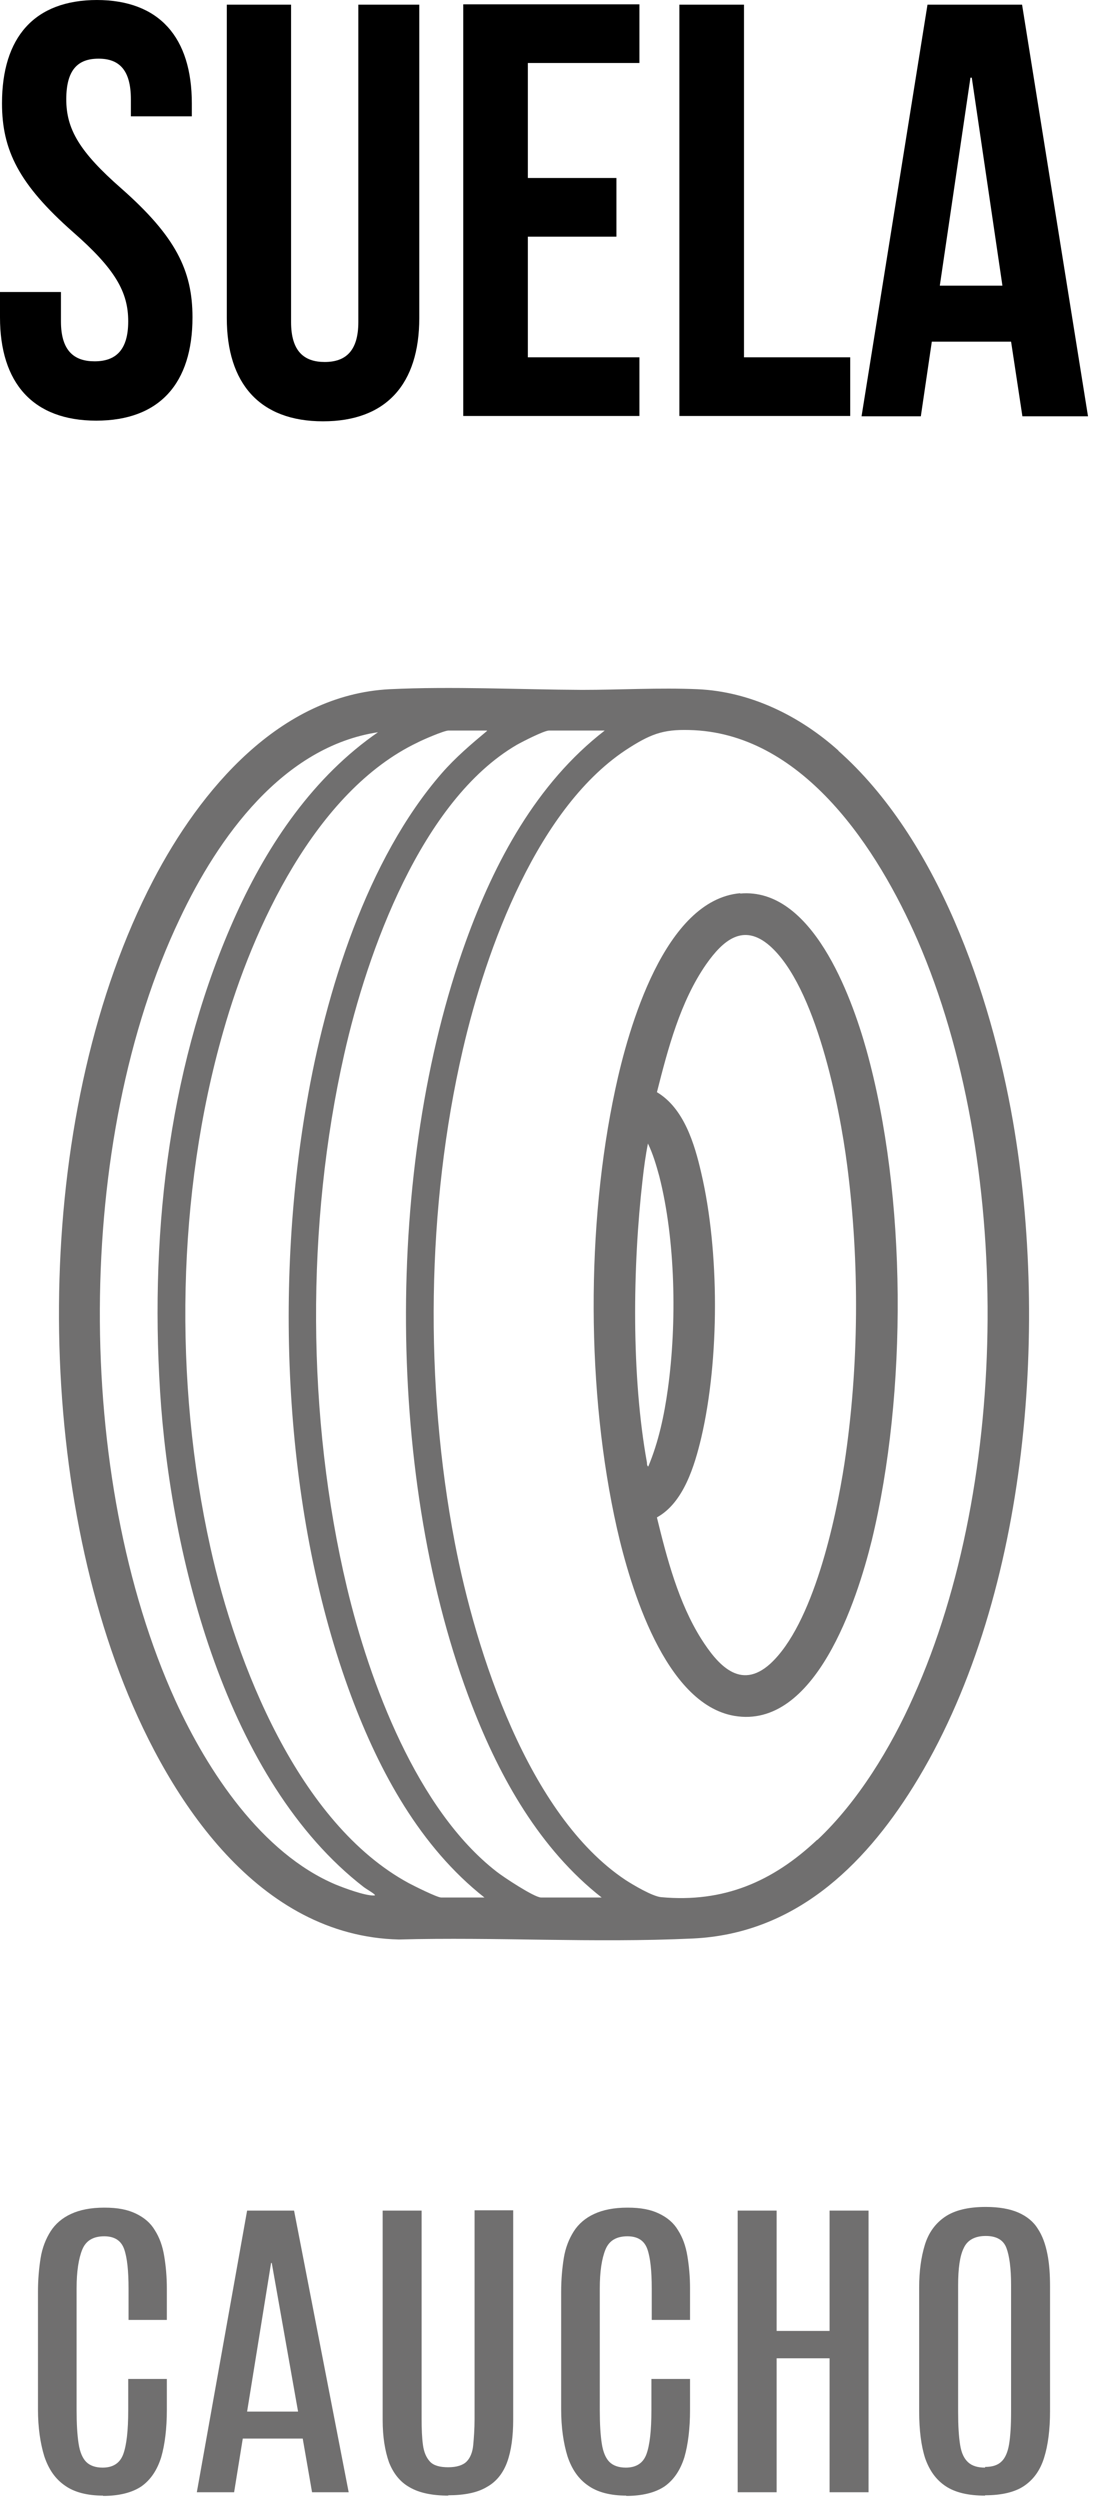 <svg xmlns="http://www.w3.org/2000/svg" fill="none" viewBox="0 0 33 75" height="75" width="33">
<path fill="black" d="M2.9 0C4.79 0 5.76 1.13 5.76 3.1V3.49H3.93V2.98C3.93 2.1 3.58 1.76 2.96 1.76C2.34 1.76 1.99 2.09 1.99 2.98C1.99 3.87 2.38 4.55 3.65 5.66C5.27 7.09 5.78 8.11 5.78 9.52C5.78 11.5 4.79 12.62 2.89 12.62C0.99 12.62 0 11.49 0 9.52V8.76H1.83V9.64C1.83 10.52 2.22 10.84 2.84 10.84C3.46 10.84 3.85 10.52 3.85 9.64C3.85 8.76 3.46 8.07 2.19 6.96C0.57 5.53 0.06 4.51 0.06 3.1C0.06 1.12 1.03 0 2.92 0H2.9Z"></path>
<path fill="black" d="M8.74 0.14V9.66C8.74 10.54 9.13 10.86 9.75 10.86C10.37 10.86 10.76 10.54 10.76 9.66V0.14H12.59V9.54C12.59 11.52 11.6 12.64 9.7 12.64C7.8 12.64 6.81 11.51 6.81 9.54V0.14H8.75H8.74Z"></path>
<path fill="black" d="M15.85 5.34H18.51V7.1H15.85V10.72H19.2V12.48H13.91V0.13H19.2V1.89H15.85V5.33V5.34Z"></path>
<path fill="black" d="M20.4 0.14H22.34V10.72H25.53V12.48H20.4V0.13V0.14Z"></path>
<path fill="black" d="M32.66 12.49H30.7L30.36 10.25H27.98L27.65 12.49H25.87L27.85 0.14H30.69L32.67 12.49H32.66ZM28.23 8.57H30.1L29.18 2.33H29.14L28.22 8.57H28.23Z"></path>
<path fill="#706F6F" d="M25.166 22.517C28.146 25.157 29.746 29.797 30.416 33.637C31.506 39.917 30.856 48.087 27.426 53.597C25.906 56.037 23.816 58.017 20.806 58.157C17.796 58.297 14.896 58.107 11.976 58.187C7.766 58.087 5.106 54.027 3.716 50.517C0.926 43.457 1.066 33.197 4.596 26.417C6.006 23.707 8.396 20.847 11.696 20.677C13.566 20.587 15.596 20.687 17.476 20.697C18.616 20.697 19.806 20.627 20.946 20.677C22.536 20.747 24.016 21.477 25.186 22.527L25.166 22.517ZM14.616 21.917H13.466C13.336 21.917 12.686 22.197 12.536 22.277C9.476 23.737 7.586 27.837 6.706 30.937C5.306 35.817 5.216 41.457 6.316 46.417C7.086 49.907 8.966 54.707 12.276 56.497C12.426 56.577 13.126 56.927 13.246 56.927H14.546C12.616 55.407 11.396 53.157 10.546 50.887C8.536 45.497 8.226 38.747 9.206 33.107C9.776 29.777 11.016 25.777 13.266 23.197C13.676 22.727 14.146 22.327 14.626 21.927L14.616 21.917ZM18.156 21.917H16.486C16.336 21.917 15.676 22.257 15.516 22.347C12.656 24.017 11.026 28.557 10.336 31.627C9.186 36.717 9.206 42.537 10.416 47.617C11.096 50.477 12.526 54.297 14.906 56.147C15.106 56.307 16.046 56.927 16.246 56.927H18.066C16.216 55.477 15.016 53.347 14.176 51.177C11.576 44.477 11.546 34.997 13.986 28.247C14.846 25.867 16.106 23.507 18.146 21.927L18.156 21.917ZM24.546 55.197C25.766 54.047 26.746 52.437 27.426 50.907C30.356 44.397 30.396 34.767 27.556 28.217C26.366 25.487 24.156 22.077 20.846 21.907C19.996 21.867 19.616 21.977 18.906 22.427C16.156 24.157 14.596 28.467 13.896 31.497C12.806 36.207 12.746 41.527 13.656 46.277C14.286 49.567 15.866 54.457 18.776 56.397C19.006 56.547 19.596 56.897 19.856 56.917C21.726 57.087 23.196 56.457 24.536 55.197H24.546ZM11.356 21.967C8.496 22.397 6.546 25.127 5.396 27.567C2.226 34.217 2.216 44.317 5.266 51.017C6.236 53.137 7.856 55.597 10.076 56.537C10.346 56.647 10.936 56.867 11.216 56.867C11.246 56.867 11.276 56.867 11.246 56.837C11.186 56.777 11.006 56.677 10.926 56.617C6.806 53.437 5.116 46.717 4.806 41.737C4.496 36.757 5.126 31.757 7.096 27.417C8.056 25.307 9.426 23.287 11.366 21.957L11.356 21.967Z"></path>
<path fill="#706F6F" d="M22.226 26.807C24.376 26.617 25.556 29.857 26.016 31.497C27.236 35.877 27.246 41.807 26.176 46.217C25.736 47.997 24.486 51.897 22.046 51.477C19.966 51.117 18.926 47.617 18.526 45.857C17.606 41.777 17.596 36.767 18.476 32.677C18.866 30.847 19.956 26.997 22.226 26.797V26.807ZM19.726 45.527C20.026 46.757 20.376 48.087 21.056 49.167C21.546 49.937 22.226 50.727 23.126 49.917C24.416 48.737 25.096 45.597 25.356 43.907C25.796 41.007 25.816 37.857 25.436 34.947C25.206 33.167 24.496 29.597 23.116 28.377C22.316 27.677 21.706 28.217 21.206 28.927C20.426 30.047 20.056 31.467 19.726 32.767C20.536 33.247 20.856 34.317 21.056 35.187C21.606 37.537 21.606 40.787 21.056 43.137C20.856 43.977 20.526 45.077 19.736 45.517L19.726 45.527ZM19.466 43.997C19.776 43.257 19.946 42.457 20.056 41.657C20.326 39.697 20.286 37.207 19.796 35.287C19.706 34.957 19.606 34.617 19.456 34.307C19.386 34.657 19.336 35.027 19.296 35.387C18.996 37.997 18.956 41.287 19.426 43.877C19.426 43.907 19.426 43.997 19.476 43.997H19.466Z"></path>
<path fill="#706F6F" d="M3.1 74.871C2.62 74.871 2.23 74.77 1.95 74.57C1.66 74.371 1.46 74.081 1.33 73.691C1.21 73.3 1.14 72.831 1.14 72.281V68.76C1.14 68.391 1.17 68.05 1.22 67.74C1.27 67.43 1.38 67.16 1.52 66.941C1.66 66.721 1.87 66.54 2.13 66.421C2.39 66.3 2.72 66.231 3.13 66.231C3.54 66.231 3.83 66.29 4.08 66.41C4.33 66.53 4.52 66.69 4.65 66.91C4.79 67.13 4.88 67.38 4.93 67.68C4.98 67.981 5.01 68.3 5.01 68.66V69.6H3.86V68.66C3.86 68.14 3.82 67.74 3.73 67.481C3.64 67.221 3.44 67.091 3.13 67.091C2.8 67.091 2.58 67.22 2.47 67.49C2.36 67.76 2.3 68.15 2.3 68.65V72.311C2.3 72.721 2.32 73.05 2.36 73.311C2.4 73.57 2.48 73.751 2.59 73.861C2.7 73.971 2.87 74.031 3.08 74.031C3.39 74.031 3.6 73.9 3.7 73.63C3.8 73.36 3.85 72.921 3.85 72.311V71.371H5.01V72.3C5.01 72.861 4.95 73.341 4.84 73.721C4.72 74.1 4.53 74.391 4.25 74.591C3.97 74.781 3.58 74.88 3.09 74.88L3.1 74.871Z"></path>
<path fill="#706F6F" d="M5.91 74.77L7.42 66.32H8.83L10.47 74.77H9.37L9.09 73.16H7.29L7.03 74.77H5.92H5.91ZM7.42 72.35H8.95L8.16 67.891H8.14L7.42 72.35Z"></path>
<path fill="#706F6F" d="M13.47 74.871C12.98 74.871 12.59 74.79 12.3 74.621C12.01 74.46 11.81 74.201 11.68 73.871C11.56 73.531 11.49 73.11 11.49 72.6V66.32H12.66V72.57C12.66 72.871 12.67 73.13 12.7 73.35C12.73 73.57 12.8 73.73 12.91 73.85C13.02 73.97 13.21 74.02 13.46 74.02C13.71 74.02 13.9 73.96 14.01 73.85C14.12 73.74 14.19 73.57 14.21 73.35C14.23 73.13 14.25 72.871 14.25 72.57V66.311H15.41V72.591C15.41 73.1 15.35 73.531 15.23 73.861C15.11 74.191 14.91 74.451 14.62 74.611C14.34 74.781 13.95 74.861 13.45 74.861L13.47 74.871Z"></path>
<path fill="#706F6F" d="M18.81 74.871C18.33 74.871 17.94 74.77 17.66 74.57C17.37 74.371 17.17 74.081 17.04 73.691C16.92 73.3 16.85 72.831 16.85 72.281V68.76C16.85 68.391 16.88 68.05 16.93 67.74C16.98 67.43 17.09 67.16 17.23 66.941C17.37 66.721 17.58 66.54 17.84 66.421C18.1 66.3 18.43 66.231 18.84 66.231C19.25 66.231 19.54 66.29 19.79 66.41C20.04 66.53 20.23 66.69 20.36 66.91C20.5 67.13 20.59 67.38 20.64 67.68C20.69 67.981 20.72 68.3 20.72 68.66V69.6H19.57V68.66C19.57 68.14 19.53 67.74 19.44 67.481C19.35 67.221 19.15 67.091 18.84 67.091C18.51 67.091 18.29 67.22 18.18 67.49C18.07 67.76 18.01 68.15 18.01 68.65V72.311C18.01 72.721 18.03 73.05 18.07 73.311C18.11 73.57 18.19 73.751 18.3 73.861C18.41 73.971 18.58 74.031 18.79 74.031C19.1 74.031 19.31 73.9 19.41 73.63C19.51 73.36 19.56 72.921 19.56 72.311V71.371H20.72V72.3C20.72 72.861 20.66 73.341 20.55 73.721C20.43 74.1 20.24 74.391 19.96 74.591C19.68 74.781 19.29 74.88 18.8 74.88L18.81 74.871Z"></path>
<path fill="#706F6F" d="M22.15 74.77V66.32H23.32V69.93H24.91V66.32H26.08V74.77H24.91V70.751H23.32V74.77H22.15Z"></path>
<path fill="#706F6F" d="M29.58 74.871C29.08 74.871 28.69 74.781 28.4 74.591C28.11 74.4 27.91 74.121 27.78 73.751C27.66 73.38 27.6 72.91 27.6 72.341V68.621C27.6 68.13 27.66 67.71 27.77 67.35C27.88 66.99 28.08 66.71 28.37 66.51C28.66 66.311 29.07 66.21 29.6 66.21C30 66.21 30.33 66.27 30.58 66.38C30.83 66.49 31.03 66.65 31.16 66.861C31.3 67.07 31.39 67.32 31.45 67.621C31.51 67.921 31.53 68.24 31.53 68.611V72.331C31.53 72.891 31.47 73.36 31.35 73.74C31.23 74.12 31.03 74.391 30.75 74.581C30.47 74.77 30.07 74.861 29.58 74.861V74.871ZM29.58 74.01C29.79 74.01 29.96 73.96 30.07 73.85C30.18 73.75 30.26 73.57 30.3 73.331C30.34 73.091 30.36 72.76 30.36 72.35V68.561C30.36 68.05 30.31 67.68 30.22 67.441C30.13 67.201 29.92 67.081 29.6 67.081C29.28 67.081 29.05 67.201 28.94 67.441C28.82 67.68 28.77 68.061 28.77 68.561V72.361C28.77 72.781 28.79 73.1 28.83 73.35C28.87 73.6 28.95 73.76 29.07 73.871C29.19 73.981 29.36 74.031 29.58 74.031V74.01Z"></path>
</svg>
